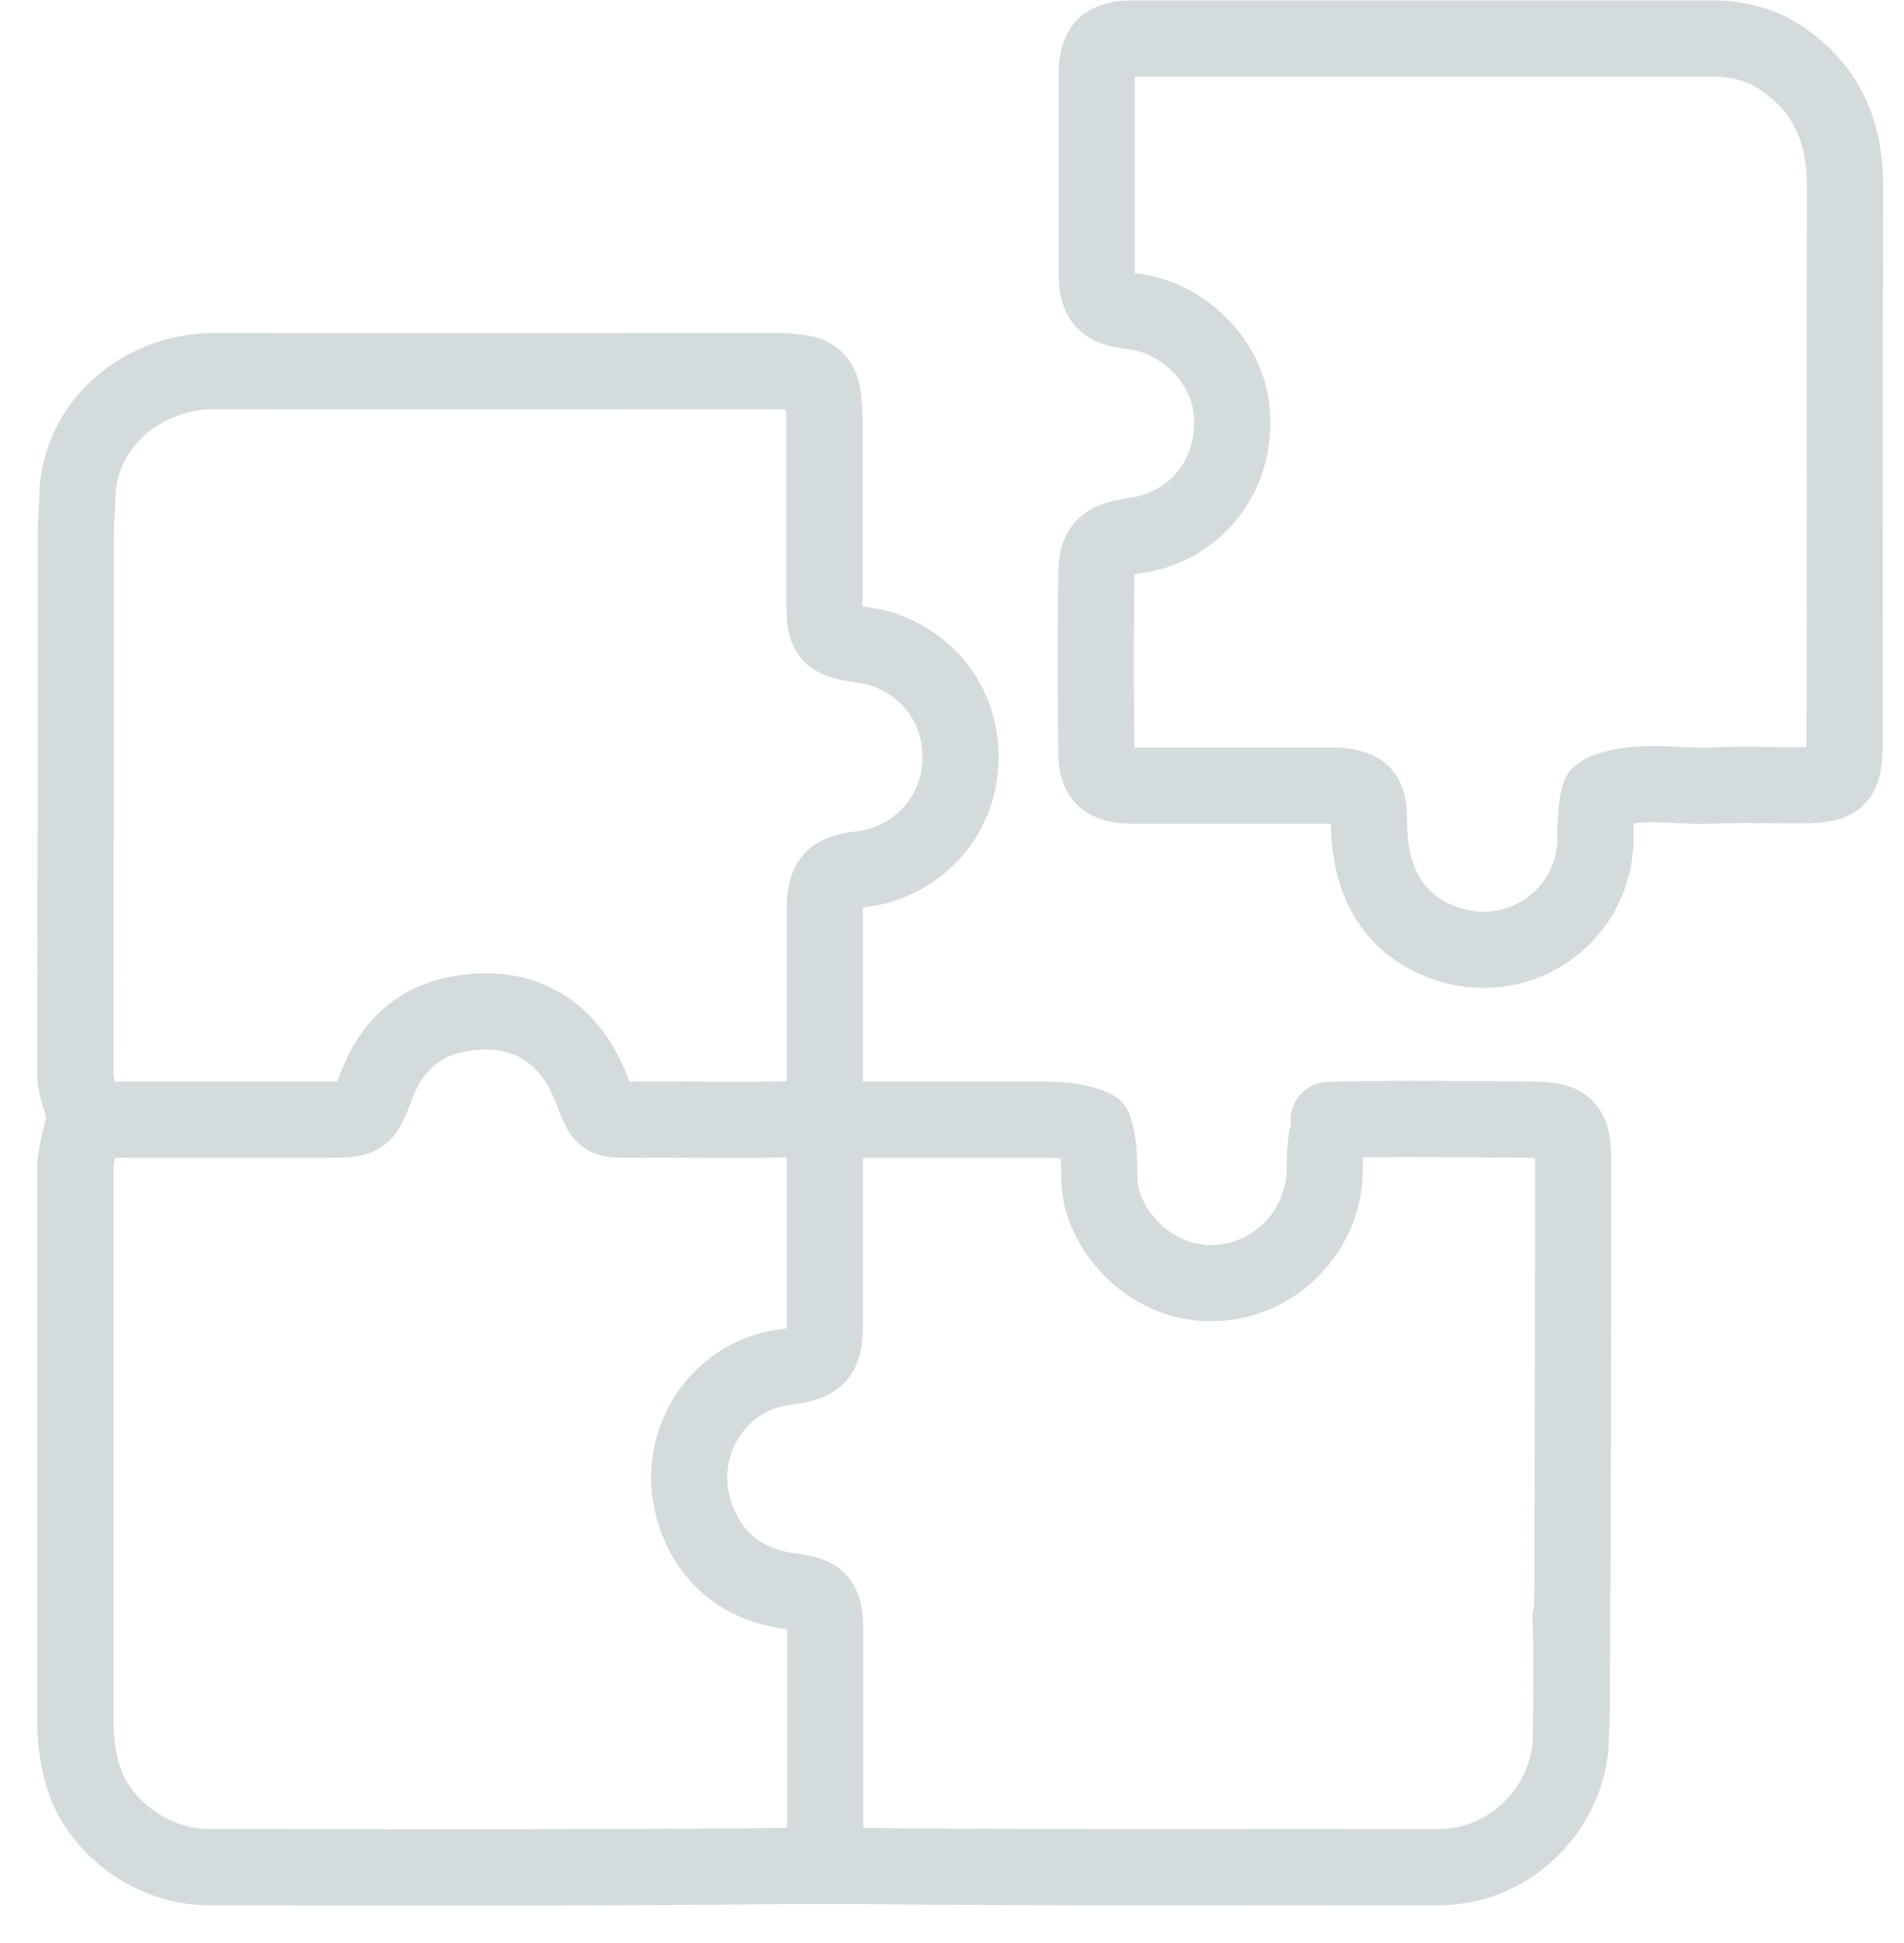 <svg width="50" height="51" viewBox="0 0 50 51" fill="none" xmlns="http://www.w3.org/2000/svg">
<path d="M21.671 48.7V42.94C21.671 42.86 21.671 42.78 21.671 42.7C21.64 42.04 21.511 41.86 20.84 41.78C19.68 41.64 18.82 41.08 18.36 40.02C17.53 38.11 18.77 36.09 20.64 35.88C21.471 35.78 21.66 35.59 21.66 34.76C21.66 33.1 21.66 31.44 21.66 29.78C21.66 27.83 21.66 25.88 21.66 23.93C21.66 23.11 21.831 22.9 22.64 22.81C23.831 22.68 25.16 21.67 25.221 19.98C25.27 18.57 24.41 17.41 23.07 17.01C22.901 16.96 22.71 16.94 22.53 16.91C21.77 16.79 21.66 16.66 21.651 15.89C21.651 14.25 21.651 12.61 21.651 10.96C21.651 10.76 21.631 10.57 21.601 10.37C21.561 10.03 21.36 9.83 21.02 9.79C20.831 9.77 20.631 9.74 20.43 9.74C15.501 9.74 10.581 9.75 5.65 9.74C3.63 9.74 2.05 11.24 2.03 13.06C2.03 13.35 1.99 13.65 1.99 13.94C1.99 18.7 1.99 23.47 1.98 28.23C1.98 28.68 2.29 29.09 2.2 29.49C2.11 29.9 1.98 30.29 1.98 30.72C1.98 35.53 1.98 40.35 1.98 45.16C1.98 45.72 2.05 46.27 2.25 46.82C2.68 47.98 4.01 49.01 5.48 49.01C10.54 49.01 15.591 49.03 20.651 48.98C21.3 48.98 21.951 48.98 22.601 48.98C27.66 49.03 32.711 49 37.77 49.01C39.74 49.01 41.211 47.37 41.251 45.64C41.27 44.58 41.291 43.53 41.24 42.47" stroke="#D3DBDD" stroke-width="2" stroke-linecap="round" stroke-linejoin="round"/>
<path d="M42.1 20.8C43.02 20.42 43.99 20.66 44.93 20.62C45.74 20.58 46.56 20.62 47.37 20.61C48.28 20.59 48.43 20.46 48.44 19.54C48.45 14.65 48.44 9.75 48.45 4.86C48.45 3.43 47.95 2.29 46.74 1.5C46.19 1.14 45.58 1.01 44.94 1.01C39.88 1.01 34.83 1.01 29.77 1.01C29.03 1.01 28.8 1.23 28.8 1.98C28.8 3.7 28.8 5.43 28.8 7.15C28.8 7.87 29.01 8.1 29.72 8.17C31.01 8.3 32.26 9.45 32.35 10.86C32.46 12.46 31.46 13.64 30.2 13.98C30.02 14.03 29.84 14.05 29.66 14.08C29.01 14.19 28.8 14.39 28.79 15.06C28.77 16.62 28.77 18.18 28.79 19.74C28.79 20.41 29.05 20.62 29.76 20.62C31.43 20.62 33.11 20.62 34.78 20.62C34.89 20.62 35.01 20.62 35.12 20.62C35.8 20.69 35.95 20.85 35.95 21.55C35.95 23.15 36.59 24.23 37.85 24.72C39.77 25.47 41.85 24.14 41.9 22.04C41.9 21.65 41.9 21.25 42 20.87L42.1 20.82V20.8Z" stroke="#D3DBDD" stroke-width="2" stroke-linecap="round" stroke-linejoin="round"/>
<path d="M21.571 29.34C19.911 29.441 18.251 29.37 16.591 29.39C15.831 29.39 15.841 29.39 15.561 28.66C14.921 26.941 13.591 26.3 11.961 26.631C10.971 26.831 10.271 27.491 9.901 28.46C9.551 29.39 9.531 29.39 8.541 29.39H2.301" stroke="#D3DBDD" stroke-width="2" stroke-linecap="round" stroke-linejoin="round"/>
<path d="M21.67 29.391C23.6 29.391 25.54 29.391 27.47 29.391C27.91 29.391 28.34 29.431 28.73 29.611C28.88 30.051 28.86 30.511 28.87 30.961C28.89 32.231 30.18 33.721 31.86 33.681C33.52 33.641 34.82 32.251 34.79 30.621C34.79 30.291 34.81 29.971 34.89 29.641" stroke="#D3DBDD" stroke-width="2" stroke-linecap="round" stroke-linejoin="round"/>
<path d="M41.271 45.209C41.291 44.199 41.321 31.459 41.311 30.459C41.311 29.559 41.111 29.399 40.241 29.389C38.781 29.379 36.351 29.349 34.891 29.399" stroke="#D3DBDD" stroke-width="2" stroke-linecap="round" stroke-linejoin="round"/>
</svg>
